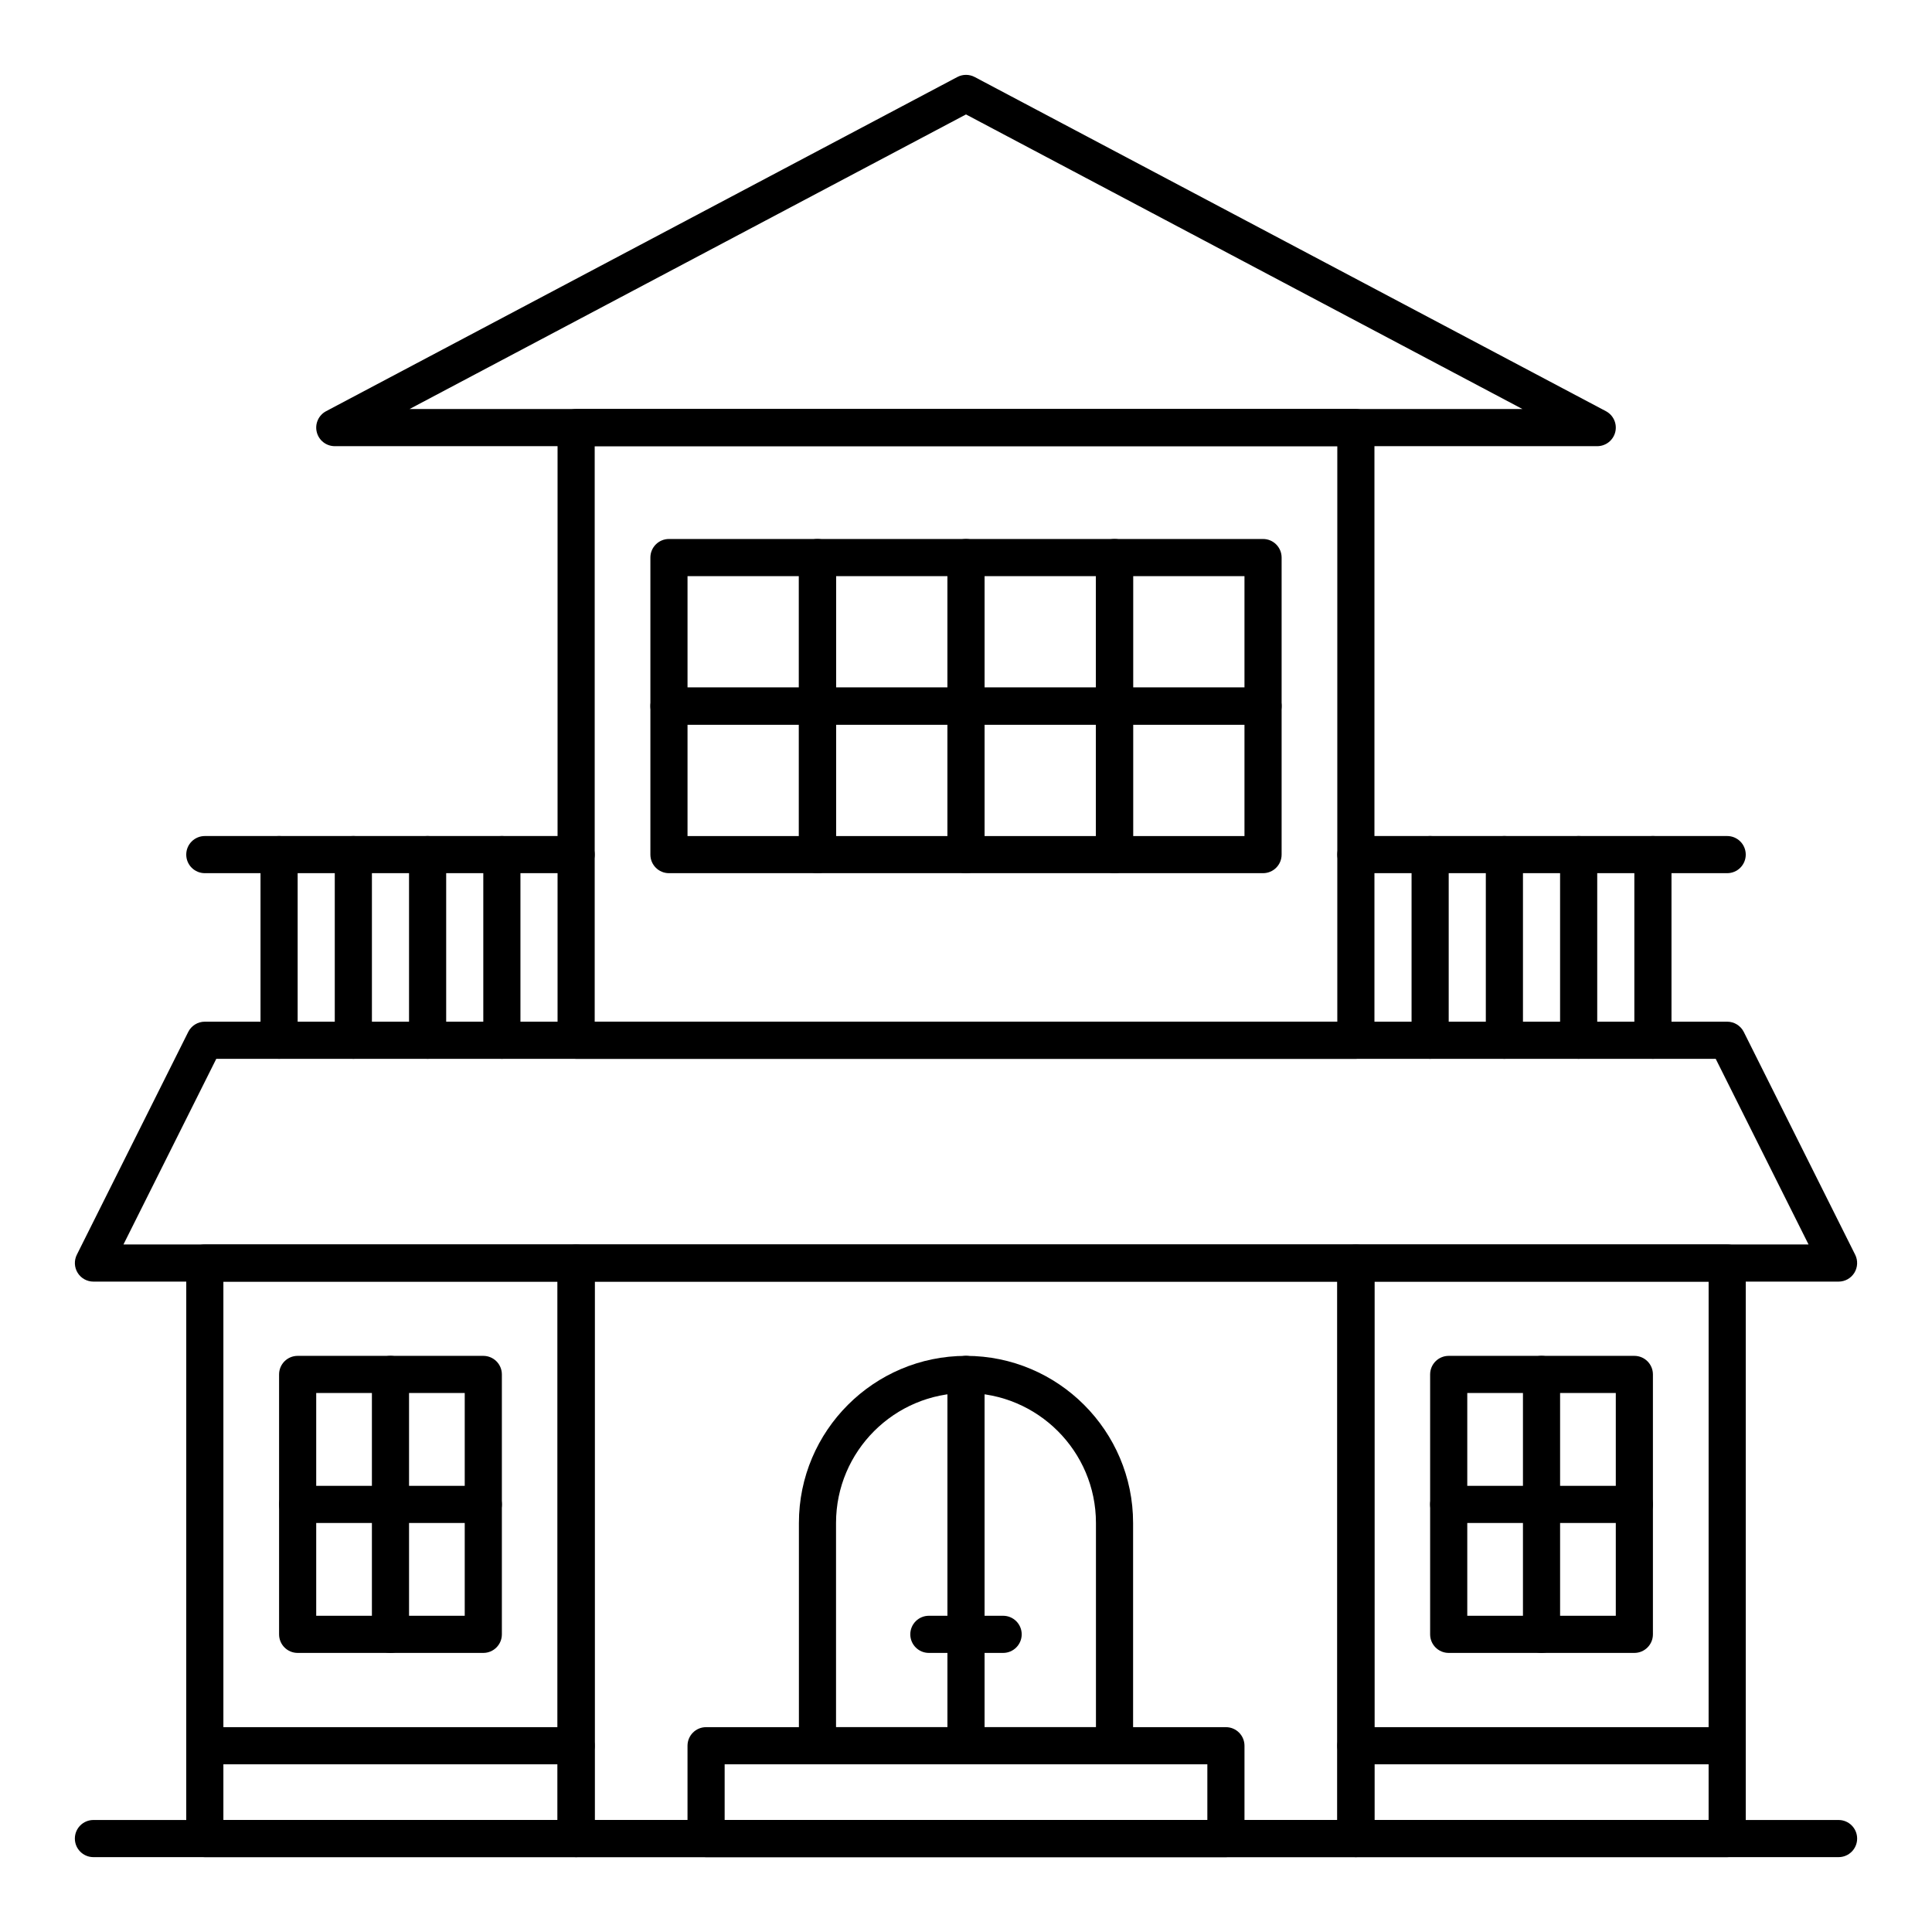 <?xml version="1.0" encoding="UTF-8"?>
<!-- Uploaded to: SVG Repo, www.svgrepo.com, Generator: SVG Repo Mixer Tools -->
<svg fill="#000000" width="800px" height="800px" version="1.1" viewBox="144 144 512 512" xmlns="http://www.w3.org/2000/svg">
 <g>
  <path d="m567.28 262.24h-334.56c-2.262 0-4.231-1.539-4.773-3.734-0.547-2.191 0.477-4.477 2.473-5.535l167.28-88.559c1.441-0.762 3.164-0.762 4.606 0l167.28 88.559c1.996 1.059 3.016 3.34 2.473 5.535-0.551 2.195-2.519 3.734-4.781 3.734zm-314.75-9.84h294.94l-147.47-78.074z"/>
  <path d="m601.72 636.16h-98.398c-2.719 0-4.922-2.203-4.922-4.922v-152.52c0-2.719 2.203-4.922 4.922-4.922h98.398c2.719 0 4.922 2.203 4.922 4.922v152.52c0 2.719-2.203 4.922-4.922 4.922zm-93.48-9.84h88.559l0.004-142.68h-88.559z"/>
  <path d="m503.32 424.6h-206.64c-2.719 0-4.922-2.203-4.922-4.922v-162.36c0-2.719 2.203-4.922 4.922-4.922h206.64c2.719 0 4.922 2.203 4.922 4.922v162.36c-0.004 2.719-2.207 4.922-4.922 4.922zm-201.72-9.84h196.8v-152.52h-196.8z"/>
  <path d="m503.32 636.16h-206.64c-2.719 0-4.922-2.203-4.922-4.922v-152.52c0-2.719 2.203-4.922 4.922-4.922h206.64c2.719 0 4.922 2.203 4.922 4.922v152.52c-0.004 2.719-2.207 4.922-4.922 4.922zm-201.72-9.84h196.8v-142.68h-196.8z"/>
  <path d="m631.24 483.64h-462.48c-1.707 0-3.289-0.883-4.184-2.332-0.895-1.453-0.977-3.262-0.215-4.789l29.52-59.039c0.832-1.668 2.535-2.723 4.398-2.723h403.44c1.863 0 3.566 1.055 4.402 2.719l29.52 59.039c0.762 1.523 0.68 3.336-0.215 4.789-0.898 1.453-2.481 2.336-4.188 2.336zm-454.52-9.844h446.56l-24.602-49.199h-397.36z"/>
  <path d="m360.64 336.04h-39.359c-2.719 0-4.922-2.203-4.922-4.922v-39.359c0-2.719 2.203-4.922 4.922-4.922h39.359c2.719 0 4.922 2.203 4.922 4.922v39.359c0 2.719-2.203 4.922-4.922 4.922zm-34.438-9.84h29.52v-29.52h-29.52z"/>
  <path d="m400 336.04h-39.359c-2.719 0-4.922-2.203-4.922-4.922v-39.359c0-2.719 2.203-4.922 4.922-4.922h39.359c2.719 0 4.922 2.203 4.922 4.922v39.359c-0.004 2.719-2.207 4.922-4.922 4.922zm-34.441-9.84h29.52v-29.52h-29.52z"/>
  <path d="m439.36 336.04h-39.359c-2.719 0-4.922-2.203-4.922-4.922v-39.359c0-2.719 2.203-4.922 4.922-4.922h39.359c2.719 0 4.922 2.203 4.922 4.922v39.359c-0.004 2.719-2.203 4.922-4.922 4.922zm-34.441-9.84h29.52v-29.52h-29.52z"/>
  <path d="m478.72 336.04h-39.359c-2.719 0-4.922-2.203-4.922-4.922v-39.359c0-2.719 2.203-4.922 4.922-4.922h39.359c2.719 0 4.922 2.203 4.922 4.922v39.359c0 2.719-2.203 4.922-4.922 4.922zm-34.441-9.84h29.52v-29.52h-29.52z"/>
  <path d="m360.64 375.4h-39.359c-2.719 0-4.922-2.203-4.922-4.922v-39.359c0-2.719 2.203-4.922 4.922-4.922h39.359c2.719 0 4.922 2.203 4.922 4.922v39.359c0 2.719-2.203 4.922-4.922 4.922zm-34.438-9.84h29.52v-29.52h-29.52z"/>
  <path d="m400 375.4h-39.359c-2.719 0-4.922-2.203-4.922-4.922v-39.359c0-2.719 2.203-4.922 4.922-4.922h39.359c2.719 0 4.922 2.203 4.922 4.922v39.359c-0.004 2.719-2.207 4.922-4.922 4.922zm-34.441-9.84h29.52v-29.52h-29.52z"/>
  <path d="m439.36 375.4h-39.359c-2.719 0-4.922-2.203-4.922-4.922v-39.359c0-2.719 2.203-4.922 4.922-4.922h39.359c2.719 0 4.922 2.203 4.922 4.922v39.359c-0.004 2.719-2.203 4.922-4.922 4.922zm-34.441-9.84h29.52v-29.52h-29.52z"/>
  <path d="m478.72 375.4h-39.359c-2.719 0-4.922-2.203-4.922-4.922v-39.359c0-2.719 2.203-4.922 4.922-4.922h39.359c2.719 0 4.922 2.203 4.922 4.922v39.359c0 2.719-2.203 4.922-4.922 4.922zm-34.441-9.84h29.52v-29.52h-29.52z"/>
  <path d="m577.12 582.04h-49.199c-2.719 0-4.922-2.203-4.922-4.922v-68.879c0-2.719 2.203-4.922 4.922-4.922h49.199c2.719 0 4.922 2.203 4.922 4.922v68.879c0 2.719-2.203 4.922-4.922 4.922zm-44.277-9.84h39.359v-59.039h-39.359z"/>
  <path d="m552.52 582.04c-2.719 0-4.922-2.203-4.922-4.922v-68.879c0-2.719 2.203-4.922 4.922-4.922s4.922 2.203 4.922 4.922v68.879c-0.004 2.719-2.203 4.922-4.922 4.922z"/>
  <path d="m577.12 547.6h-49.199c-2.719 0-4.922-2.203-4.922-4.922s2.203-4.922 4.922-4.922h49.199c2.719 0 4.922 2.203 4.922 4.922 0 2.723-2.203 4.922-4.922 4.922z"/>
  <path d="m601.72 611.56h-98.398c-2.719 0-4.922-2.203-4.922-4.922s2.203-4.922 4.922-4.922h98.398c2.719 0 4.922 2.203 4.922 4.922s-2.203 4.922-4.922 4.922z"/>
  <path d="m296.68 636.16h-98.402c-2.719 0-4.922-2.203-4.922-4.922l0.004-152.52c0-2.719 2.203-4.922 4.922-4.922h98.398c2.719 0 4.922 2.203 4.922 4.922v152.52c-0.004 2.719-2.207 4.922-4.922 4.922zm-93.48-9.84h88.559v-142.68h-88.559z"/>
  <path d="m272.08 582.04h-49.199c-2.719 0-4.922-2.203-4.922-4.922v-68.879c0-2.719 2.203-4.922 4.922-4.922h49.199c2.719 0 4.922 2.203 4.922 4.922v68.879c0 2.719-2.203 4.922-4.922 4.922zm-44.281-9.84h39.359v-59.039h-39.359z"/>
  <path d="m247.48 582.04c-2.719 0-4.922-2.203-4.922-4.922v-68.879c0-2.719 2.203-4.922 4.922-4.922s4.922 2.203 4.922 4.922v68.879c0 2.719-2.203 4.922-4.922 4.922z"/>
  <path d="m272.08 547.6h-49.199c-2.719 0-4.922-2.203-4.922-4.922s2.203-4.922 4.922-4.922h49.199c2.719 0 4.922 2.203 4.922 4.922 0 2.723-2.203 4.922-4.922 4.922z"/>
  <path d="m296.68 611.56h-98.402c-2.719 0-4.922-2.203-4.922-4.922s2.203-4.922 4.922-4.922h98.398c2.719 0 4.922 2.203 4.922 4.922s-2.203 4.922-4.918 4.922z"/>
  <path d="m601.72 375.4h-98.398c-2.719 0-4.922-2.203-4.922-4.922s2.203-4.922 4.922-4.922h98.398c2.719 0 4.922 2.203 4.922 4.922s-2.203 4.922-4.922 4.922z"/>
  <path d="m582.04 424.6c-2.719 0-4.922-2.203-4.922-4.922v-49.199c0-2.719 2.203-4.922 4.922-4.922s4.922 2.203 4.922 4.922v49.199c0 2.719-2.203 4.922-4.922 4.922z"/>
  <path d="m562.36 424.6c-2.719 0-4.922-2.203-4.922-4.922v-49.199c0-2.719 2.203-4.922 4.922-4.922s4.922 2.203 4.922 4.922v49.199c-0.004 2.719-2.203 4.922-4.922 4.922z"/>
  <path d="m542.68 424.6c-2.719 0-4.922-2.203-4.922-4.922v-49.199c0-2.719 2.203-4.922 4.922-4.922s4.922 2.203 4.922 4.922v49.199c-0.004 2.719-2.203 4.922-4.922 4.922z"/>
  <path d="m523 424.6c-2.719 0-4.922-2.203-4.922-4.922v-49.199c0-2.719 2.203-4.922 4.922-4.922s4.922 2.203 4.922 4.922v49.199c-0.004 2.719-2.207 4.922-4.922 4.922z"/>
  <path d="m296.68 375.4h-98.402c-2.719 0-4.922-2.203-4.922-4.922s2.203-4.922 4.922-4.922h98.398c2.719 0 4.922 2.203 4.922 4.922s-2.203 4.922-4.918 4.922z"/>
  <path d="m277 424.6c-2.719 0-4.922-2.203-4.922-4.922v-49.199c0-2.719 2.203-4.922 4.922-4.922s4.922 2.203 4.922 4.922v49.199c-0.004 2.719-2.207 4.922-4.922 4.922z"/>
  <path d="m257.32 424.6c-2.719 0-4.922-2.203-4.922-4.922v-49.199c0-2.719 2.203-4.922 4.922-4.922s4.922 2.203 4.922 4.922v49.199c0 2.719-2.203 4.922-4.922 4.922z"/>
  <path d="m237.64 424.6c-2.719 0-4.922-2.203-4.922-4.922v-49.199c0-2.719 2.203-4.922 4.922-4.922s4.922 2.203 4.922 4.922v49.199c0 2.719-2.203 4.922-4.922 4.922z"/>
  <path d="m217.96 424.6c-2.719 0-4.922-2.203-4.922-4.922v-49.199c0-2.719 2.203-4.922 4.922-4.922s4.922 2.203 4.922 4.922v49.199c0 2.719-2.203 4.922-4.922 4.922z"/>
  <path d="m468.88 636.16h-137.76c-2.719 0-4.922-2.203-4.922-4.922v-24.602c0-2.719 2.203-4.922 4.922-4.922h137.76c2.719 0 4.922 2.203 4.922 4.922v24.602c-0.004 2.719-2.203 4.922-4.922 4.922zm-132.84-9.84h127.92v-14.762h-127.92z"/>
  <path d="m439.36 611.56h-78.719c-2.719 0-4.922-2.203-4.922-4.922v-59.039c0-24.418 19.863-44.281 44.281-44.281s44.281 19.863 44.281 44.281v59.039c-0.004 2.719-2.203 4.922-4.922 4.922zm-73.801-9.84h68.879v-54.121c0-18.992-15.449-34.441-34.441-34.441-18.992 0-34.441 15.449-34.441 34.441z"/>
  <path d="m400 611.56c-2.719 0-4.922-2.203-4.922-4.922v-98.398c0-2.719 2.203-4.922 4.922-4.922s4.922 2.203 4.922 4.922v98.398c-0.004 2.719-2.207 4.922-4.922 4.922z"/>
  <path d="m409.84 582.04h-19.68c-2.719 0-4.922-2.203-4.922-4.922s2.203-4.922 4.922-4.922h19.68c2.719 0 4.922 2.203 4.922 4.922-0.004 2.719-2.207 4.922-4.922 4.922z"/>
  <path d="m631.24 636.16h-462.48c-2.719 0-4.922-2.203-4.922-4.922s2.203-4.922 4.922-4.922h462.48c2.719 0 4.922 2.203 4.922 4.922s-2.203 4.922-4.922 4.922z"/>
 </g>
</svg>